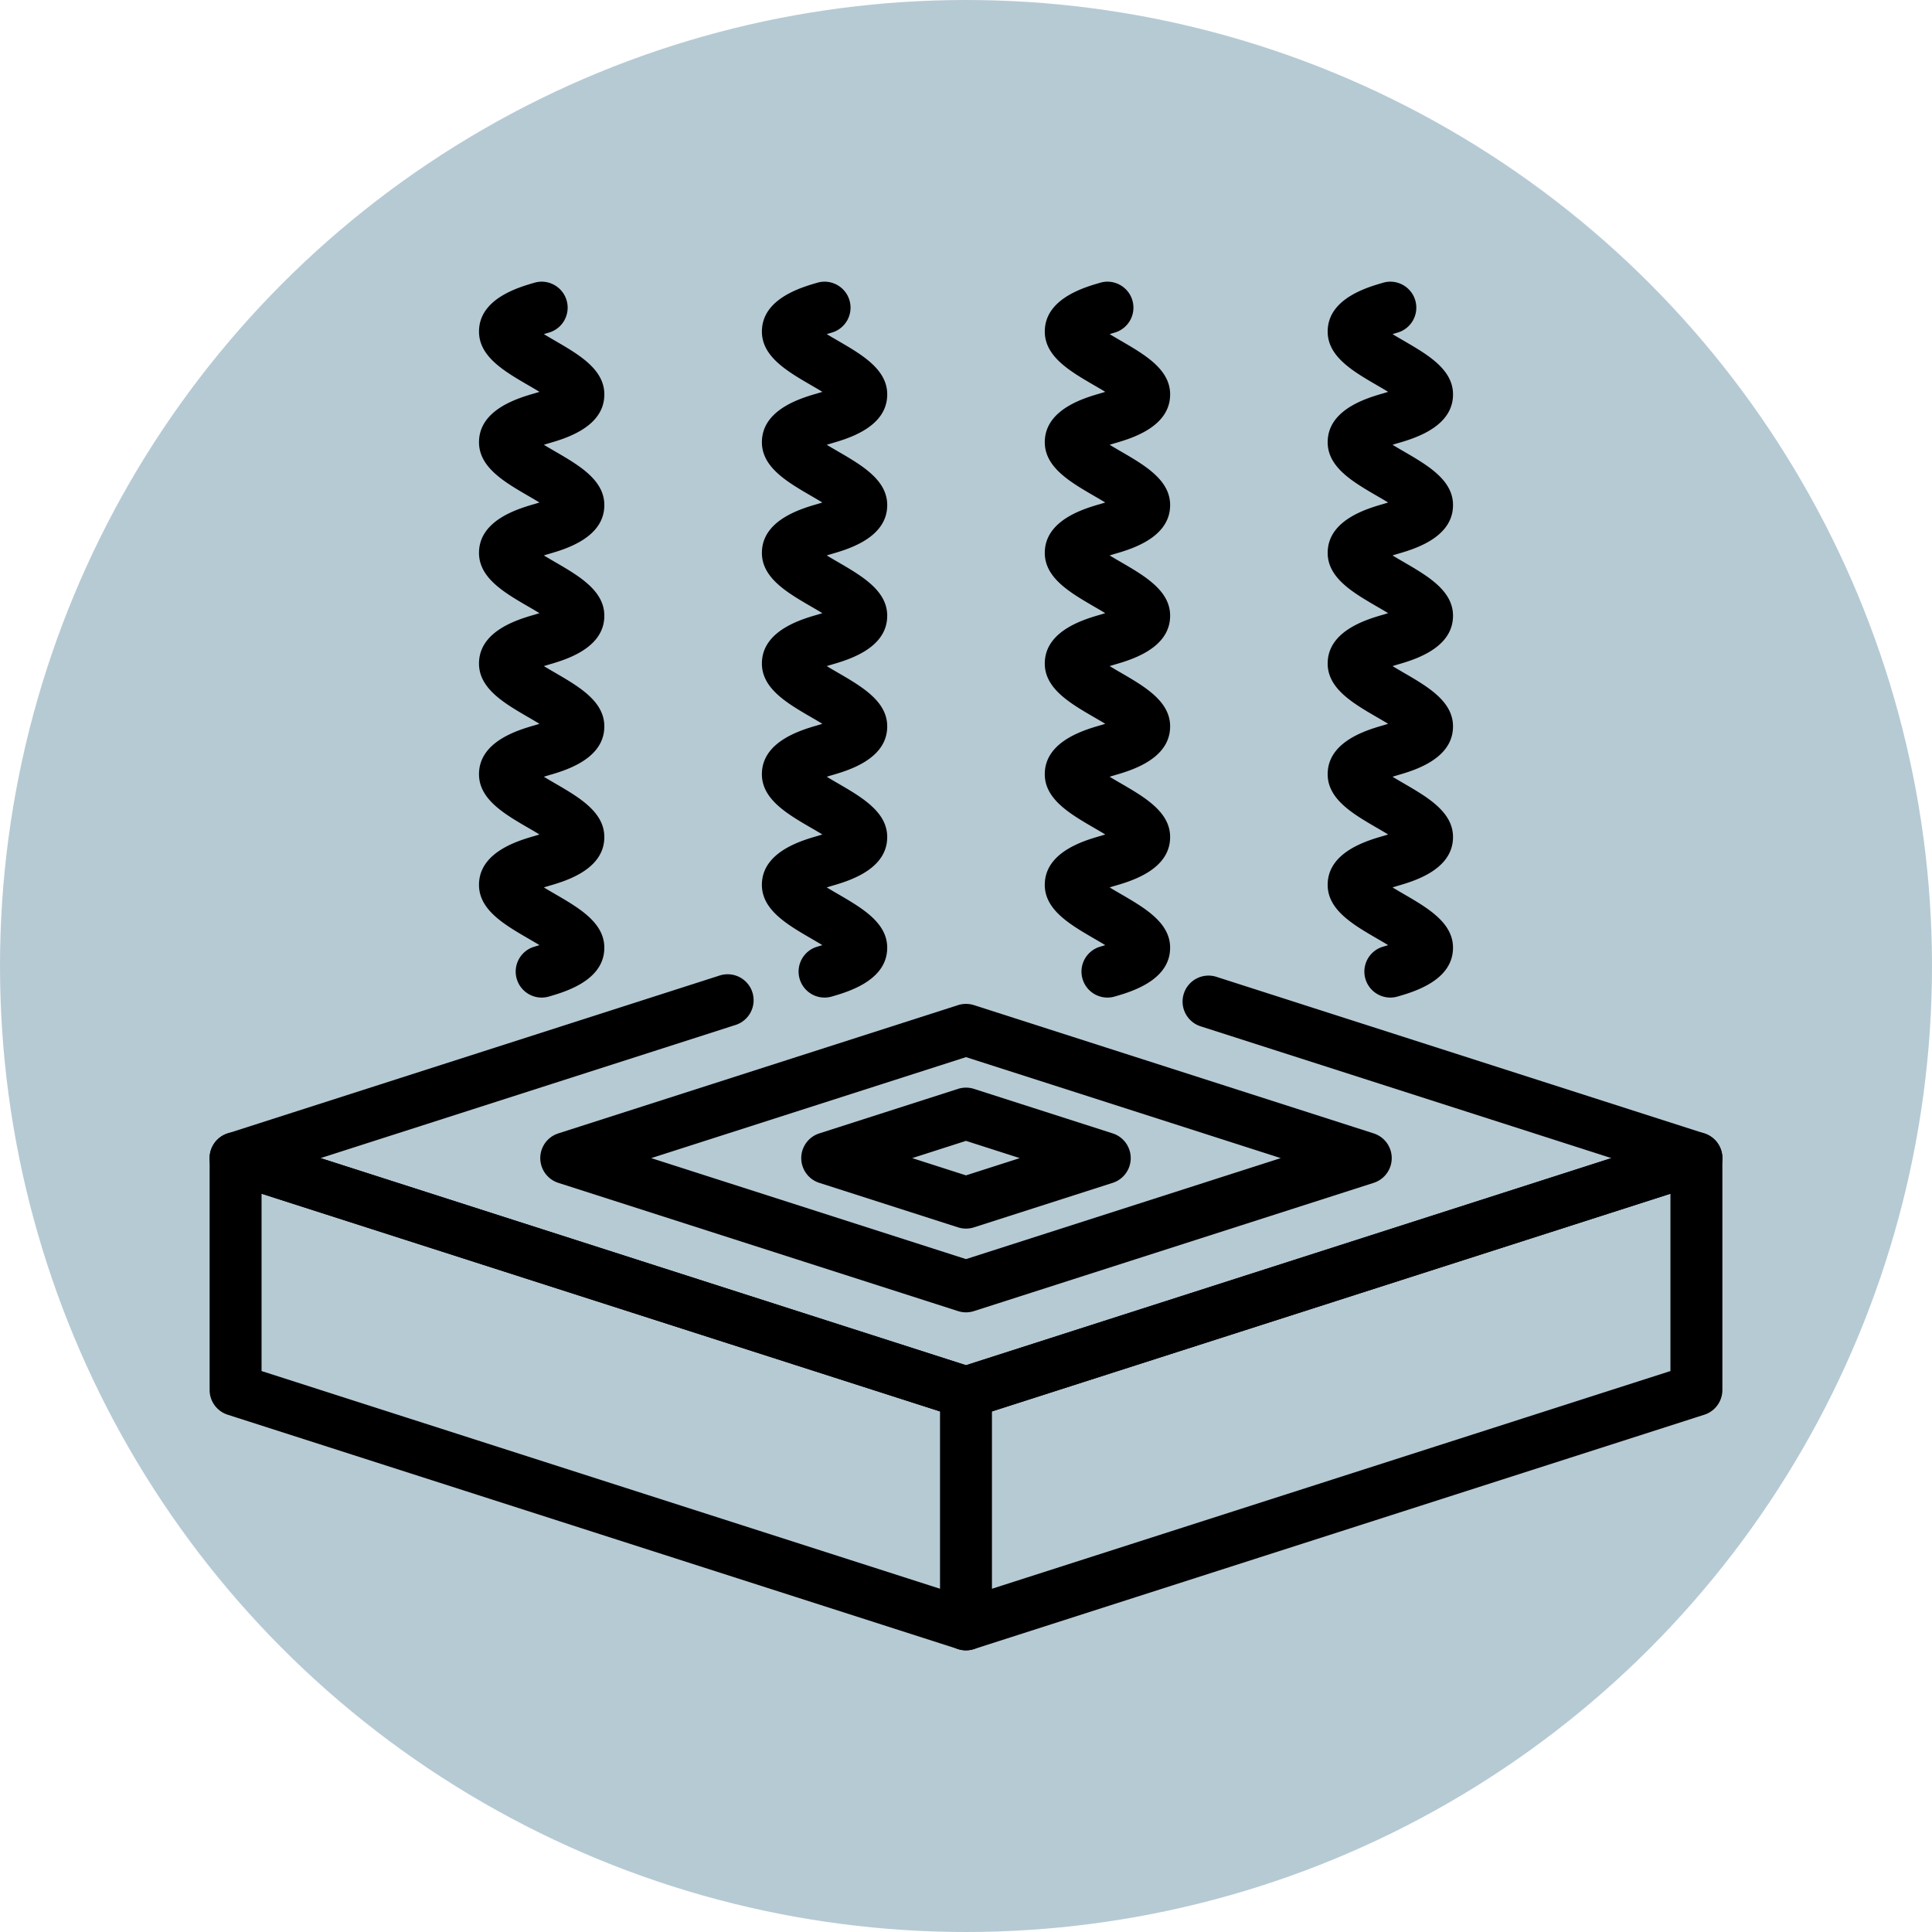 <?xml version="1.0" encoding="UTF-8"?>
<svg xmlns="http://www.w3.org/2000/svg" xmlns:xlink="http://www.w3.org/1999/xlink" version="1.1" width="512" height="512" x="0" y="0" viewBox="0 0 500 500" style="enable-background:new 0 0 512 512" xml:space="preserve" class="">
  <circle r="250" cx="250" cy="250" fill="#B6CAD4" shape="circle"></circle>
  <g transform="matrix(0.87,0,0,0.87,32.5,32.5)">
    <path d="M249.997 384.591a7.784 7.784 0 0 1-2.359-.368L30.365 314.506a7.723 7.723 0 0 1 0-14.711l146.373-46.97c4.079-1.297 8.418.941 9.715 4.997a7.727 7.727 0 0 1-4.997 9.715L58.003 307.15l191.993 61.603L441.99 307.15l-122.199-39.209a7.726 7.726 0 0 1-4.996-9.715 7.712 7.712 0 0 1 9.715-4.997l145.124 46.566a7.723 7.723 0 0 1 0 14.711l-217.278 69.717a7.774 7.774 0 0 1-2.359.368z" fill="#000000" opacity="1" data-original="#000000"></path>
    <path d="M249.997 453.566a7.754 7.754 0 0 1-2.359-.369l-217.272-69.72A7.721 7.721 0 0 1 25 376.121v-68.974a7.713 7.713 0 0 1 3.174-6.239 7.72 7.72 0 0 1 6.909-1.117l214.913 68.962 214.919-68.962a7.718 7.718 0 0 1 6.91 1.117 7.713 7.713 0 0 1 3.174 6.239v68.974a7.722 7.722 0 0 1-5.365 7.356l-217.278 69.72a7.745 7.745 0 0 1-2.359.369zM40.448 370.488l209.548 67.24 209.555-67.24v-52.75l-207.195 66.485a7.773 7.773 0 0 1-4.719 0L40.448 317.738z" fill="#000000" opacity="1" data-original="#000000"></path>
    <path d="M249.997 353.028a7.754 7.754 0 0 1-2.359-.369l-118.91-38.153a7.723 7.723 0 0 1 0-14.711l118.91-38.157a7.789 7.789 0 0 1 4.719 0l118.916 38.157a7.723 7.723 0 0 1 0 14.711l-118.916 38.153a7.756 7.756 0 0 1-2.36.369zm-93.632-45.878 93.632 30.04 93.632-30.04-93.632-30.042z" fill="#000000" opacity="1" data-original="#000000"></path>
    <path d="M249.997 328.117a7.784 7.784 0 0 1-2.359-.368l-41.276-13.243a7.723 7.723 0 0 1 0-14.711l41.276-13.246a7.789 7.789 0 0 1 4.719 0l41.282 13.246a7.726 7.726 0 0 1 0 14.711l-41.282 13.243a7.786 7.786 0 0 1-2.36.368zM234 307.15l15.997 5.129 15.998-5.129-15.998-5.132zM249.997 453.566a7.724 7.724 0 0 1-7.724-7.724v-68.975a7.724 7.724 0 1 1 15.448 0v68.975a7.723 7.723 0 0 1-7.724 7.724zM123.767 259.393c-3.343 0-6.433-2.197-7.41-5.573a7.722 7.722 0 0 1 5.262-9.571c.543-.16 1.039-.31 1.503-.458-1.14-.694-2.299-1.367-3.228-1.907-7.718-4.48-15.696-9.115-14.676-17.452 1.063-8.648 11.81-11.77 16.402-13.101a60.9 60.9 0 0 0 1.497-.458 150.845 150.845 0 0 0-3.222-1.904c-7.718-4.48-15.696-9.115-14.676-17.452 1.063-8.65 11.81-11.77 16.402-13.104a50.02 50.02 0 0 0 1.497-.459c-1.14-.69-2.293-1.364-3.222-1.903-7.718-4.48-15.696-9.115-14.676-17.452 1.063-8.648 11.81-11.77 16.402-13.101a60.9 60.9 0 0 0 1.497-.458 146.752 146.752 0 0 0-3.222-1.904c-7.718-4.48-15.696-9.115-14.676-17.452 1.063-8.65 11.81-11.77 16.402-13.104a50.02 50.02 0 0 0 1.497-.459 213.68 213.68 0 0 0-3.222-1.904c-7.718-4.481-15.696-9.115-14.676-17.452 1.063-8.647 11.81-11.77 16.402-13.101.543-.16 1.039-.311 1.503-.459-1.14-.694-2.299-1.366-3.228-1.906-7.718-4.481-15.696-9.115-14.676-17.452 1.063-8.648 11.81-11.77 16.402-13.1 4.068-1.199 8.383 1.158 9.571 5.262a7.721 7.721 0 0 1-5.262 9.571c-.543.16-1.044.31-1.503.458 1.141.694 2.299 1.364 3.228 1.904 7.712 4.48 15.69 9.115 14.67 17.452-1.056 8.65-11.804 11.77-16.396 13.104-.543.16-1.038.31-1.503.458 1.141.695 2.299 1.364 3.228 1.904 7.712 4.48 15.69 9.115 14.67 17.452-1.056 8.647-11.804 11.77-16.396 13.101-.543.16-1.044.31-1.503.458 1.141.694 2.299 1.367 3.228 1.904 7.712 4.484 15.69 9.118 14.67 17.452-1.056 8.65-11.804 11.77-16.396 13.104-.543.16-1.038.311-1.503.459 1.141.694 2.299 1.364 3.228 1.904 7.712 4.48 15.69 9.115 14.67 17.452-1.056 8.647-11.804 11.77-16.396 13.101-.543.16-1.044.31-1.503.458a164.49 164.49 0 0 0 3.228 1.904c7.712 4.484 15.69 9.118 14.67 17.452-1.056 8.65-11.804 11.77-16.396 13.104-.543.16-1.044.311-1.503.459 1.141.694 2.299 1.364 3.228 1.904 7.712 4.481 15.69 9.115 14.67 17.452-1.056 8.651-11.804 11.77-16.396 13.105a7.75 7.75 0 0 1-2.161.308zM207.919 259.393a7.726 7.726 0 0 1-7.41-5.573 7.721 7.721 0 0 1 5.262-9.571c.543-.16 1.038-.31 1.503-.458-1.141-.694-2.299-1.367-3.228-1.907-7.718-4.48-15.696-9.115-14.676-17.452 1.062-8.648 11.81-11.77 16.402-13.101.543-.16 1.038-.31 1.497-.458a153.37 153.37 0 0 0-3.222-1.904c-7.718-4.48-15.696-9.115-14.676-17.452 1.062-8.65 11.81-11.77 16.402-13.104a50.937 50.937 0 0 0 1.497-.459 209.653 209.653 0 0 0-3.222-1.903c-7.718-4.48-15.696-9.115-14.676-17.452 1.062-8.648 11.81-11.77 16.402-13.101.543-.16 1.038-.31 1.497-.458a149.14 149.14 0 0 0-3.222-1.904c-7.718-4.48-15.696-9.115-14.676-17.452 1.062-8.65 11.81-11.77 16.402-13.104a50.937 50.937 0 0 0 1.497-.459 218.783 218.783 0 0 0-3.222-1.904c-7.718-4.481-15.696-9.115-14.676-17.452 1.062-8.647 11.81-11.77 16.402-13.101.543-.16 1.038-.311 1.503-.459-1.141-.694-2.299-1.366-3.228-1.906-7.718-4.481-15.696-9.115-14.676-17.452 1.062-8.648 11.81-11.77 16.402-13.1 4.062-1.199 8.382 1.158 9.571 5.262a7.722 7.722 0 0 1-5.263 9.571c-.542.16-1.044.31-1.502.458 1.14.694 2.299 1.364 3.228 1.904 7.712 4.48 15.69 9.115 14.669 17.452-1.056 8.65-11.803 11.77-16.396 13.104-.542.16-1.038.31-1.502.458 1.14.695 2.299 1.364 3.228 1.904 7.712 4.48 15.69 9.115 14.669 17.452-1.056 8.647-11.803 11.77-16.396 13.101-.542.16-1.044.31-1.502.458 1.14.694 2.299 1.367 3.228 1.904 7.712 4.484 15.69 9.118 14.669 17.452-1.056 8.65-11.803 11.77-16.396 13.104a72.54 72.54 0 0 0-1.502.459c1.14.694 2.299 1.364 3.228 1.904 7.712 4.48 15.69 9.115 14.669 17.452-1.056 8.647-11.803 11.77-16.396 13.101-.542.16-1.044.31-1.502.458a161.6 161.6 0 0 0 3.228 1.904c7.712 4.484 15.69 9.118 14.669 17.452-1.056 8.65-11.803 11.77-16.396 13.104-.542.16-1.044.311-1.502.459 1.14.694 2.299 1.364 3.228 1.904 7.712 4.481 15.69 9.115 14.669 17.452-1.056 8.651-11.803 11.77-16.396 13.105a7.754 7.754 0 0 1-2.16.308zM292.069 259.393c-3.343 0-6.433-2.197-7.41-5.573a7.723 7.723 0 0 1 5.263-9.571c.543-.16 1.044-.31 1.502-.458-1.14-.694-2.299-1.367-3.228-1.907-7.718-4.48-15.696-9.115-14.675-17.452 1.062-8.648 11.809-11.77 16.402-13.101.543-.16 1.044-.31 1.502-.458a166.567 166.567 0 0 0-3.228-1.904c-7.712-4.484-15.696-9.115-14.675-17.452 1.062-8.65 11.809-11.774 16.402-13.104.543-.16 1.038-.311 1.496-.459a180.708 180.708 0 0 0-3.222-1.903c-7.718-4.48-15.696-9.115-14.675-17.452 1.062-8.648 11.809-11.77 16.402-13.101.543-.16 1.044-.31 1.502-.458a161.6 161.6 0 0 0-3.228-1.904c-7.712-4.484-15.696-9.115-14.675-17.452 1.062-8.65 11.809-11.774 16.402-13.104.543-.16 1.038-.311 1.496-.459a187.447 187.447 0 0 0-3.222-1.904c-7.718-4.481-15.696-9.115-14.675-17.452 1.062-8.647 11.809-11.77 16.402-13.101.543-.16 1.044-.311 1.502-.459-1.14-.694-2.299-1.366-3.228-1.906-7.718-4.481-15.696-9.115-14.675-17.452 1.062-8.648 11.809-11.77 16.402-13.1 4.061-1.199 8.382 1.158 9.57 5.262a7.721 7.721 0 0 1-5.262 9.571c-.543.16-1.038.31-1.497.458 1.135.691 2.293 1.364 3.222 1.904 7.712 4.48 15.696 9.115 14.676 17.452-1.062 8.65-11.81 11.773-16.402 13.104-.543.16-1.038.31-1.497.458 1.135.691 2.293 1.364 3.222 1.904 7.718 4.48 15.696 9.115 14.676 17.452-1.062 8.647-11.81 11.77-16.402 13.101-.543.16-1.044.31-1.503.458 1.141.694 2.299 1.367 3.228 1.904 7.712 4.484 15.696 9.115 14.676 17.452-1.062 8.65-11.81 11.774-16.402 13.104-.543.16-1.038.311-1.497.459 1.135.69 2.293 1.364 3.222 1.904 7.718 4.48 15.696 9.115 14.676 17.452-1.062 8.647-11.81 11.77-16.402 13.101-.543.16-1.044.31-1.503.458a164.49 164.49 0 0 0 3.228 1.904c7.712 4.484 15.696 9.115 14.676 17.452-1.062 8.65-11.81 11.774-16.402 13.104-.543.16-1.038.311-1.497.459 1.135.69 2.293 1.364 3.222 1.904 7.712 4.481 15.696 9.115 14.676 17.452-1.062 8.651-11.81 11.774-16.402 13.105a7.75 7.75 0 0 1-2.161.308zM376.221 259.393a7.726 7.726 0 0 1-7.41-5.573 7.721 7.721 0 0 1 5.262-9.571c.543-.16 1.044-.31 1.503-.458-1.141-.694-2.299-1.367-3.228-1.907-7.718-4.48-15.696-9.115-14.676-17.452 1.062-8.648 11.81-11.77 16.402-13.101.543-.16 1.044-.31 1.503-.458a169.638 169.638 0 0 0-3.228-1.904c-7.712-4.484-15.696-9.115-14.676-17.452 1.062-8.65 11.81-11.774 16.402-13.104.543-.16 1.038-.311 1.497-.459a180.55 180.55 0 0 0-3.223-1.903c-7.718-4.48-15.696-9.115-14.676-17.452 1.062-8.648 11.81-11.77 16.402-13.101.543-.16 1.044-.31 1.503-.458a164.49 164.49 0 0 0-3.228-1.904c-7.712-4.484-15.696-9.115-14.676-17.452 1.062-8.65 11.81-11.774 16.402-13.104.543-.16 1.038-.311 1.497-.459a187.274 187.274 0 0 0-3.223-1.904c-7.718-4.481-15.696-9.115-14.676-17.452 1.062-8.647 11.81-11.77 16.402-13.101.543-.16 1.044-.311 1.503-.459-1.141-.694-2.299-1.366-3.228-1.906-7.718-4.481-15.696-9.115-14.676-17.452 1.062-8.648 11.81-11.77 16.402-13.1 4.056-1.199 8.382 1.158 9.571 5.262a7.722 7.722 0 0 1-5.262 9.571 60.9 60.9 0 0 0-1.497.458c1.134.691 2.293 1.364 3.222 1.904 7.712 4.48 15.696 9.115 14.676 17.452-1.063 8.65-11.81 11.773-16.402 13.104a60.9 60.9 0 0 0-1.497.458c1.134.691 2.293 1.364 3.222 1.904 7.718 4.48 15.696 9.115 14.676 17.452-1.063 8.647-11.81 11.77-16.402 13.101-.543.16-1.045.31-1.503.458 1.14.694 2.299 1.367 3.228 1.904 7.712 4.484 15.696 9.115 14.676 17.452-1.063 8.65-11.81 11.774-16.402 13.104-.543.16-1.039.311-1.497.459 1.134.69 2.293 1.364 3.222 1.904 7.718 4.48 15.696 9.115 14.676 17.452-1.063 8.647-11.81 11.77-16.402 13.101-.543.16-1.045.31-1.503.458a161.6 161.6 0 0 0 3.228 1.904c7.712 4.484 15.696 9.115 14.676 17.452-1.063 8.65-11.81 11.774-16.402 13.104-.543.16-1.039.311-1.497.459 1.134.69 2.293 1.364 3.222 1.904 7.712 4.481 15.696 9.115 14.676 17.452-1.063 8.651-11.81 11.774-16.402 13.105a7.732 7.732 0 0 1-2.159.308z" fill="#000000" opacity="1" data-original="#000000"></path>
  </g>
</svg>
